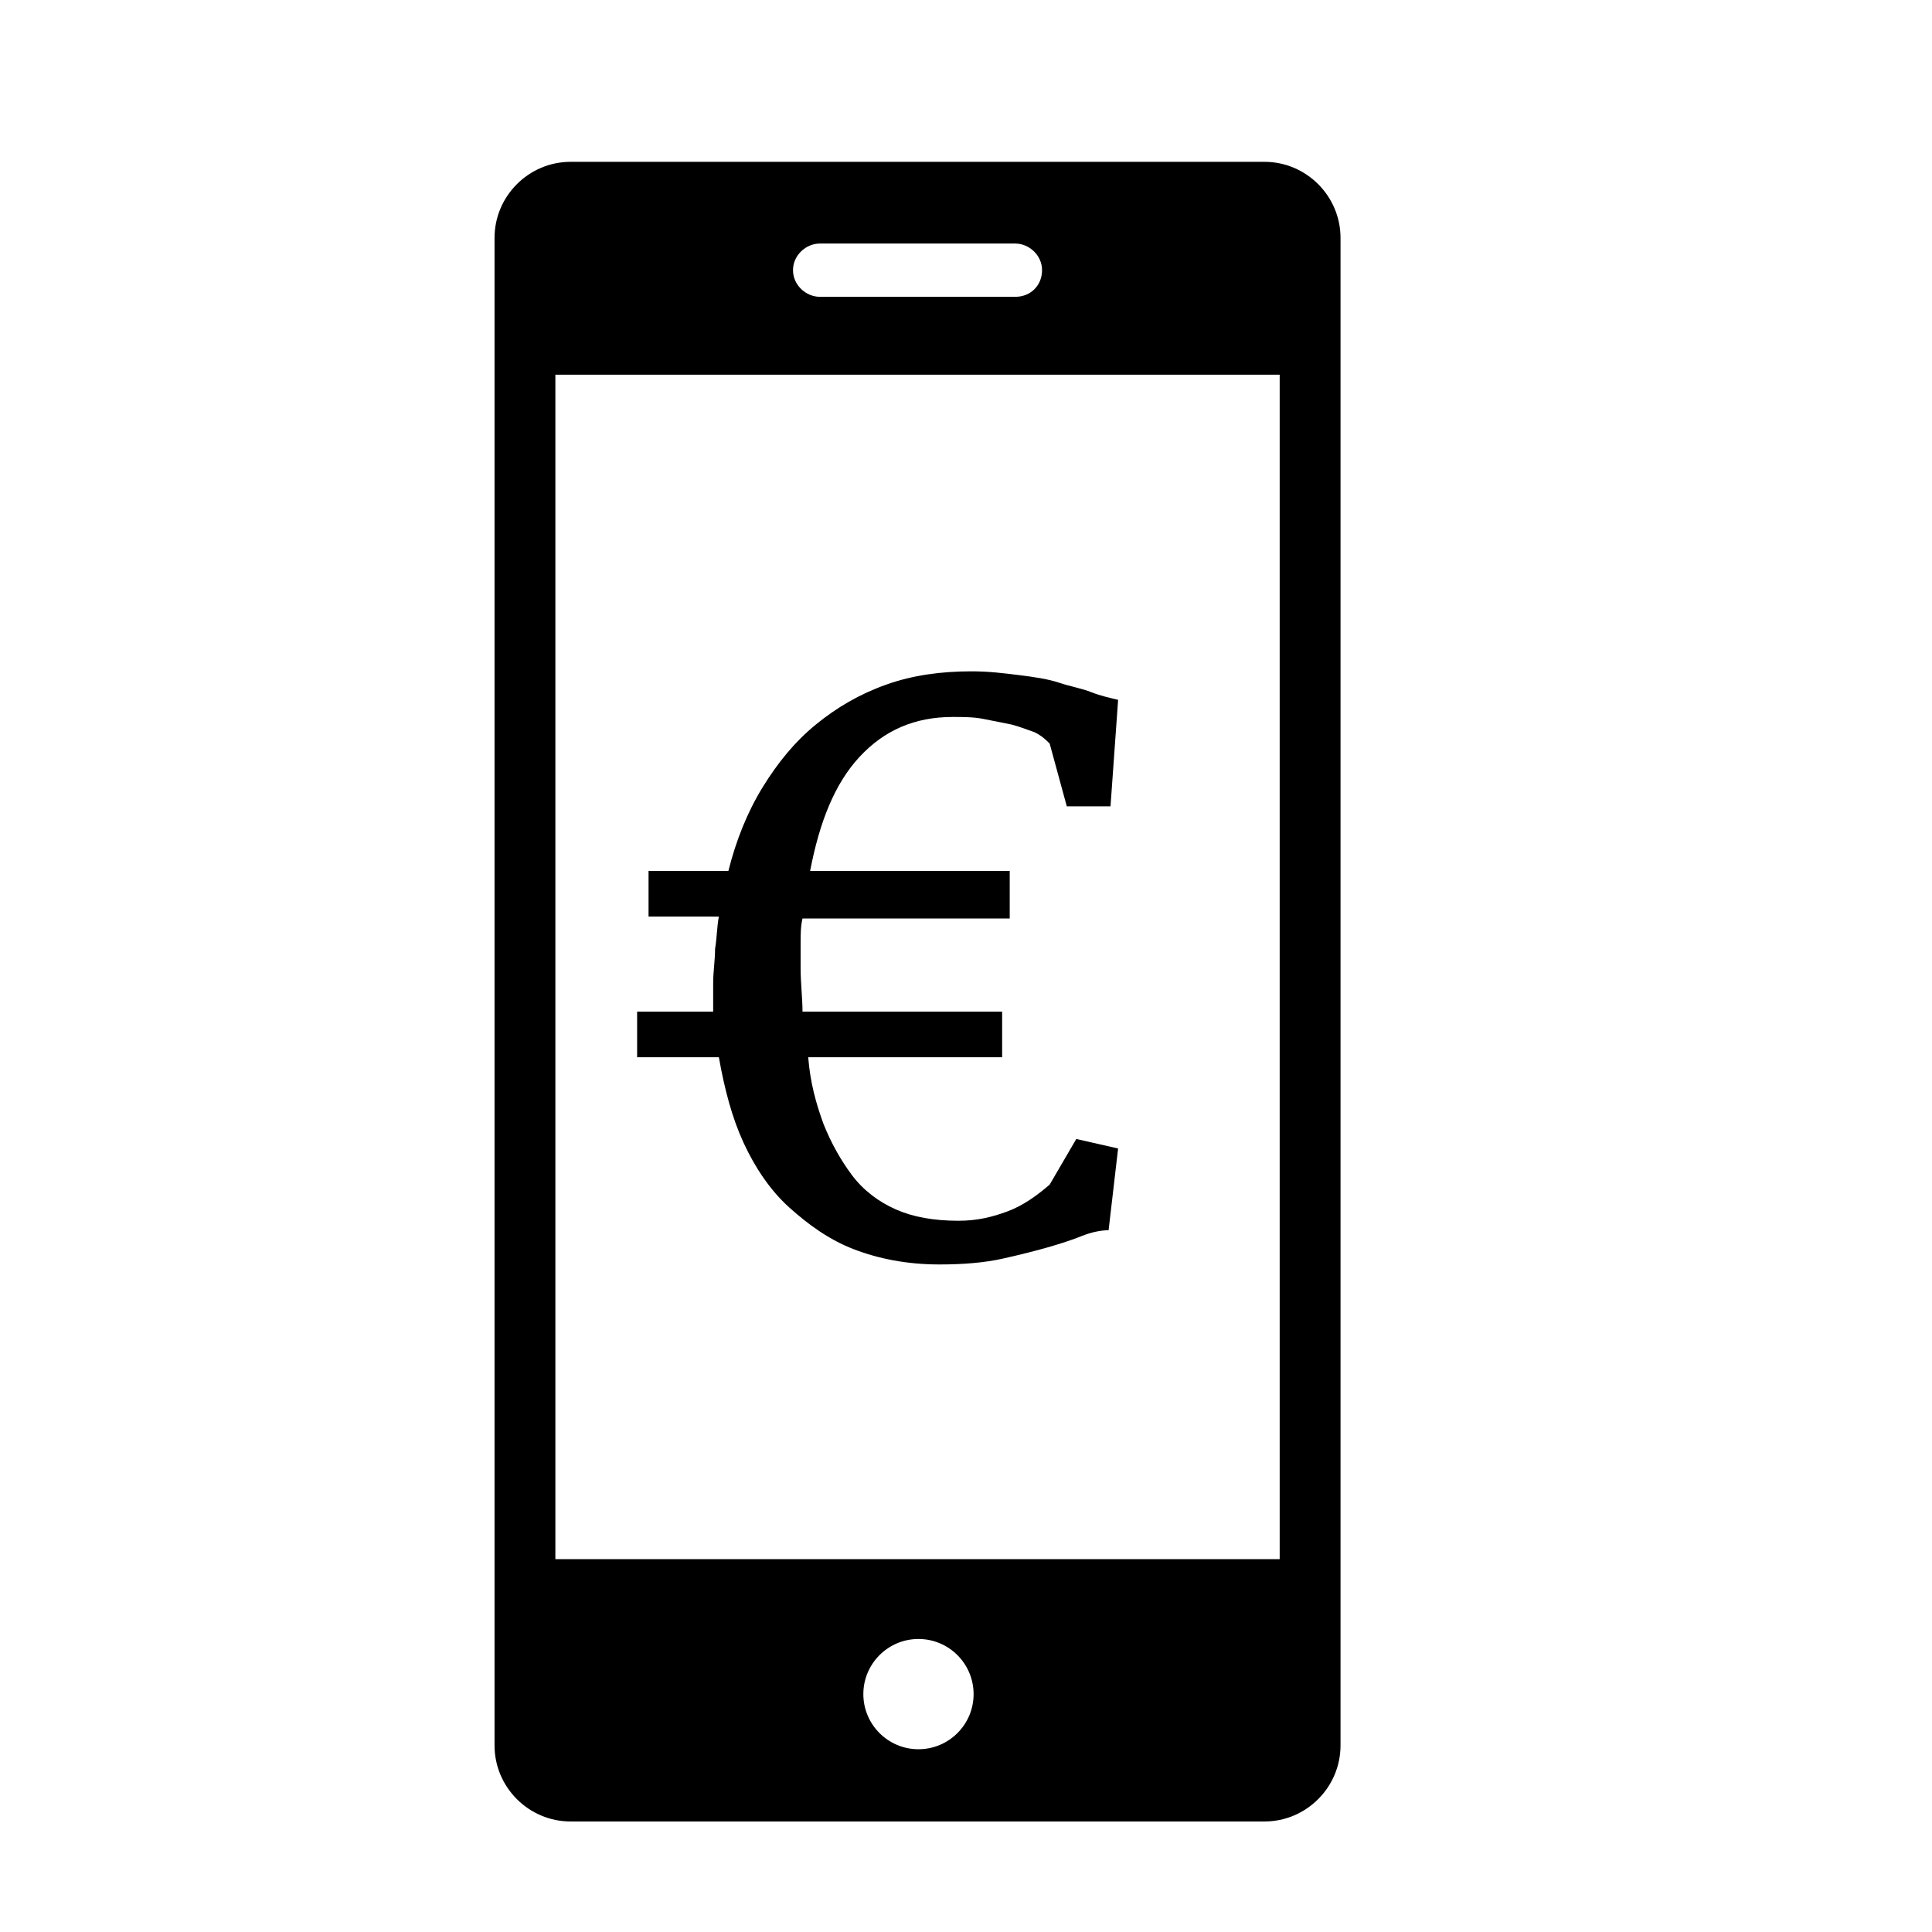 <?xml version="1.0" encoding="UTF-8"?>
<!-- Uploaded to: SVG Repo, www.svgrepo.com, Generator: SVG Repo Mixer Tools -->
<svg fill="#000000" width="800px" height="800px" version="1.1" viewBox="144 144 512 512" xmlns="http://www.w3.org/2000/svg">
 <g>
  <path d="m295.21 626.71h183.89c11.082 0 20.152-9.07 20.152-20.152v-399.52c0-11.082-9.07-20.152-20.152-20.152h-183.89c-11.082 0-20.152 9.07-20.152 20.152v399.52c0 11.086 9.066 20.152 20.152 20.152zm92.195-19.145c-8.062 0-14.609-6.551-14.609-14.609 0-8.062 6.551-14.609 14.609-14.609 8.062 0 14.609 6.551 14.609 14.609 0.004 8.062-6.547 14.609-14.609 14.609zm-26.195-399.02h51.891c3.527 0 7.055 3.023 7.055 7.055s-3.023 7.055-7.055 7.055l-51.891-0.004c-3.527 0-7.055-3.023-7.055-7.055 0-4.027 3.527-7.051 7.055-7.051zm-70.031 34.762h191.95v313.88h-191.95z"/>
  <path d="m422.17 457.94c-3.527 3.023-7.055 5.543-11.082 7.055-4.031 1.512-8.062 2.519-13.098 2.519-6.551 0-12.09-1.008-16.625-3.023-4.535-2.016-8.566-5.039-11.586-9.07-3.023-4.031-5.543-8.566-7.559-13.602-2.016-5.543-3.527-11.082-4.031-17.633h51.387v-12.09l-52.902-0.004c0-3.527-0.504-7.559-0.504-11.586v-6.551c0-2.016 0-4.535 0.504-6.551h54.914v-12.594h-52.898c2.519-13.098 6.551-23.176 13.098-30.23 6.551-7.055 14.609-10.578 24.688-10.578 2.519 0 5.543 0 8.062 0.504 2.519 0.504 5.039 1.008 7.559 1.512 2.016 0.504 4.535 1.512 6.047 2.016 2.016 1.008 3.023 2.016 4.031 3.023l4.535 16.625h11.586l2.016-28.215c-2.016-0.504-4.535-1.008-7.055-2.016-2.519-1.008-5.543-1.512-8.566-2.519-3.023-1.008-6.551-1.512-10.578-2.016-4.031-0.504-8.062-1.008-12.594-1.008-8.062 0-15.617 1.008-22.672 3.527-7.055 2.519-13.098 6.047-18.641 10.578-5.543 4.535-10.078 10.078-14.105 16.625-4.031 6.551-7.055 14.105-9.07 22.168h-21.16v12.09l18.637 0.004c-0.504 2.519-0.504 5.543-1.008 8.566 0 3.023-0.504 6.047-0.504 9.07v4.031 3.527h-20.152v12.09l21.664-0.004c1.512 8.566 3.527 16.121 6.551 22.672 3.023 6.551 7.055 12.594 12.09 17.129 5.039 4.535 10.578 8.566 17.129 11.082 6.551 2.519 14.105 4.031 22.672 4.031 6.551 0 12.09-0.504 16.625-1.512 4.535-1.008 8.566-2.016 12.09-3.023 3.527-1.008 6.551-2.016 9.07-3.023 2.519-1.008 5.039-1.512 7.055-1.512l2.519-21.664-11.082-2.519z"/>
 </g>
</svg>